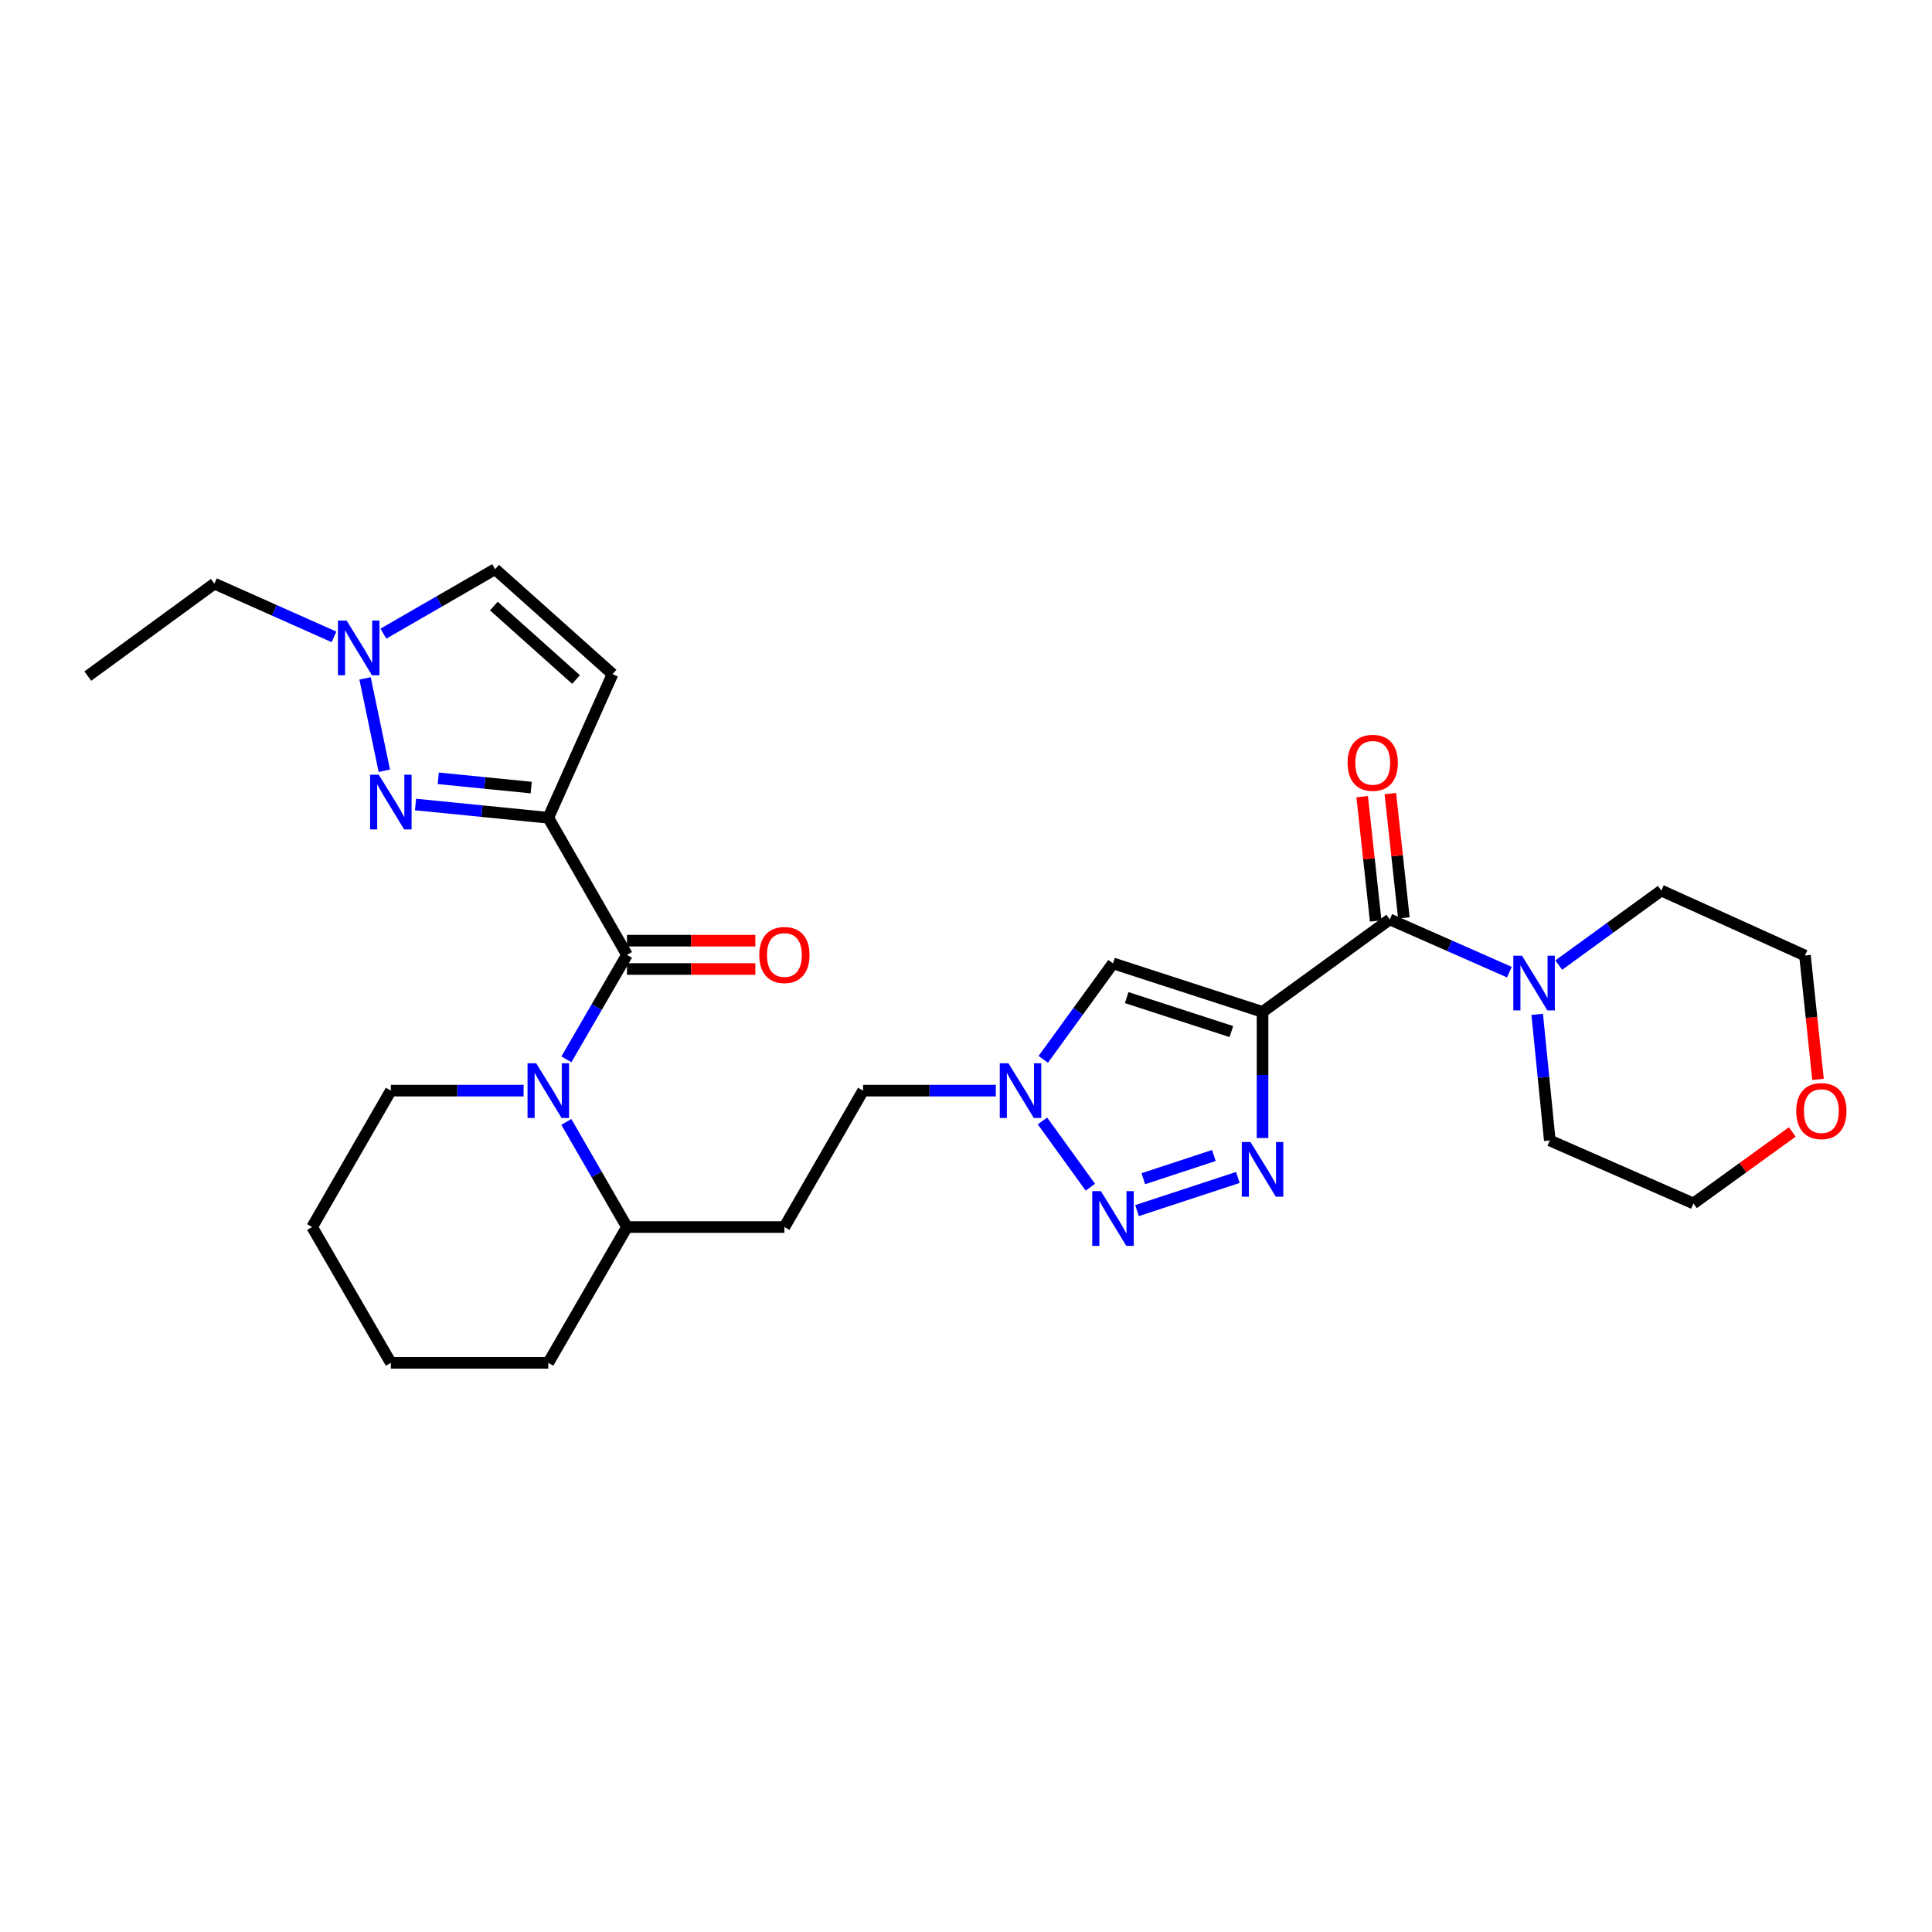 <?xml version='1.0' encoding='iso-8859-1'?>
<svg version='1.1' baseProfile='full'
              xmlns='http://www.w3.org/2000/svg'
                      xmlns:rdkit='http://www.rdkit.org/xml'
                      xmlns:xlink='http://www.w3.org/1999/xlink'
                  xml:space='preserve'
width='1000px' height='1000px' viewBox='0 0 1000 1000'>
<!-- END OF HEADER -->
<rect style='opacity:1.0;fill:#FFFFFF;stroke:none' width='1000' height='1000' x='0' y='0'> </rect>
<path class='bond-2' d='M 653.487,523.761 L 653.487,556.406' style='fill:none;fill-rule:evenodd;stroke:#000000;stroke-width:6px;stroke-linecap:butt;stroke-linejoin:miter;stroke-opacity:1' />
<path class='bond-2' d='M 653.487,556.406 L 653.487,589.05' style='fill:none;fill-rule:evenodd;stroke:#0000FF;stroke-width:6px;stroke-linecap:butt;stroke-linejoin:miter;stroke-opacity:1' />
<path class='bond-6' d='M 653.487,523.761 L 719.352,475.888' style='fill:none;fill-rule:evenodd;stroke:#000000;stroke-width:6px;stroke-linecap:butt;stroke-linejoin:miter;stroke-opacity:1' />
<path class='bond-7' d='M 653.487,523.761 L 576.083,498.639' style='fill:none;fill-rule:evenodd;stroke:#000000;stroke-width:6px;stroke-linecap:butt;stroke-linejoin:miter;stroke-opacity:1' />
<path class='bond-7' d='M 637.348,533.944 L 583.166,516.359' style='fill:none;fill-rule:evenodd;stroke:#000000;stroke-width:6px;stroke-linecap:butt;stroke-linejoin:miter;stroke-opacity:1' />
<path class='bond-0' d='M 283.793,423.273 L 324.52,494.223' style='fill:none;fill-rule:evenodd;stroke:#000000;stroke-width:6px;stroke-linecap:butt;stroke-linejoin:miter;stroke-opacity:1' />
<path class='bond-3' d='M 283.793,423.273 L 249.44,419.845' style='fill:none;fill-rule:evenodd;stroke:#000000;stroke-width:6px;stroke-linecap:butt;stroke-linejoin:miter;stroke-opacity:1' />
<path class='bond-3' d='M 249.44,419.845 L 215.086,416.417' style='fill:none;fill-rule:evenodd;stroke:#0000FF;stroke-width:6px;stroke-linecap:butt;stroke-linejoin:miter;stroke-opacity:1' />
<path class='bond-3' d='M 274.943,407.649 L 250.896,405.25' style='fill:none;fill-rule:evenodd;stroke:#000000;stroke-width:6px;stroke-linecap:butt;stroke-linejoin:miter;stroke-opacity:1' />
<path class='bond-3' d='M 250.896,405.25 L 226.849,402.85' style='fill:none;fill-rule:evenodd;stroke:#0000FF;stroke-width:6px;stroke-linecap:butt;stroke-linejoin:miter;stroke-opacity:1' />
<path class='bond-9' d='M 283.793,423.273 L 317.047,348.925' style='fill:none;fill-rule:evenodd;stroke:#000000;stroke-width:6px;stroke-linecap:butt;stroke-linejoin:miter;stroke-opacity:1' />
<path class='bond-1' d='M 324.52,494.223 L 308.847,521.268' style='fill:none;fill-rule:evenodd;stroke:#000000;stroke-width:6px;stroke-linecap:butt;stroke-linejoin:miter;stroke-opacity:1' />
<path class='bond-1' d='M 308.847,521.268 L 293.175,548.314' style='fill:none;fill-rule:evenodd;stroke:#0000FF;stroke-width:6px;stroke-linecap:butt;stroke-linejoin:miter;stroke-opacity:1' />
<path class='bond-14' d='M 324.52,501.556 L 357.744,501.556' style='fill:none;fill-rule:evenodd;stroke:#000000;stroke-width:6px;stroke-linecap:butt;stroke-linejoin:miter;stroke-opacity:1' />
<path class='bond-14' d='M 357.744,501.556 L 390.968,501.556' style='fill:none;fill-rule:evenodd;stroke:#FF0000;stroke-width:6px;stroke-linecap:butt;stroke-linejoin:miter;stroke-opacity:1' />
<path class='bond-14' d='M 324.52,486.889 L 357.744,486.889' style='fill:none;fill-rule:evenodd;stroke:#000000;stroke-width:6px;stroke-linecap:butt;stroke-linejoin:miter;stroke-opacity:1' />
<path class='bond-14' d='M 357.744,486.889 L 390.968,486.889' style='fill:none;fill-rule:evenodd;stroke:#FF0000;stroke-width:6px;stroke-linecap:butt;stroke-linejoin:miter;stroke-opacity:1' />
<path class='bond-4' d='M 640.71,609.448 L 588.524,626.605' style='fill:none;fill-rule:evenodd;stroke:#0000FF;stroke-width:6px;stroke-linecap:butt;stroke-linejoin:miter;stroke-opacity:1' />
<path class='bond-4' d='M 628.301,598.088 L 591.771,610.098' style='fill:none;fill-rule:evenodd;stroke:#0000FF;stroke-width:6px;stroke-linecap:butt;stroke-linejoin:miter;stroke-opacity:1' />
<path class='bond-10' d='M 198.923,398.943 L 188.957,351.133' style='fill:none;fill-rule:evenodd;stroke:#0000FF;stroke-width:6px;stroke-linecap:butt;stroke-linejoin:miter;stroke-opacity:1' />
<path class='bond-29' d='M 564.367,614.493 L 539.573,580.207' style='fill:none;fill-rule:evenodd;stroke:#0000FF;stroke-width:6px;stroke-linecap:butt;stroke-linejoin:miter;stroke-opacity:1' />
<path class='bond-5' d='M 293.136,580.702 L 308.828,607.907' style='fill:none;fill-rule:evenodd;stroke:#0000FF;stroke-width:6px;stroke-linecap:butt;stroke-linejoin:miter;stroke-opacity:1' />
<path class='bond-5' d='M 308.828,607.907 L 324.52,635.112' style='fill:none;fill-rule:evenodd;stroke:#000000;stroke-width:6px;stroke-linecap:butt;stroke-linejoin:miter;stroke-opacity:1' />
<path class='bond-19' d='M 271.016,564.504 L 236.657,564.504' style='fill:none;fill-rule:evenodd;stroke:#0000FF;stroke-width:6px;stroke-linecap:butt;stroke-linejoin:miter;stroke-opacity:1' />
<path class='bond-19' d='M 236.657,564.504 L 202.299,564.504' style='fill:none;fill-rule:evenodd;stroke:#000000;stroke-width:6px;stroke-linecap:butt;stroke-linejoin:miter;stroke-opacity:1' />
<path class='bond-11' d='M 719.352,475.888 L 750.302,489.535' style='fill:none;fill-rule:evenodd;stroke:#000000;stroke-width:6px;stroke-linecap:butt;stroke-linejoin:miter;stroke-opacity:1' />
<path class='bond-11' d='M 750.302,489.535 L 781.253,503.182' style='fill:none;fill-rule:evenodd;stroke:#0000FF;stroke-width:6px;stroke-linecap:butt;stroke-linejoin:miter;stroke-opacity:1' />
<path class='bond-16' d='M 726.642,475.095 L 723.14,442.927' style='fill:none;fill-rule:evenodd;stroke:#000000;stroke-width:6px;stroke-linecap:butt;stroke-linejoin:miter;stroke-opacity:1' />
<path class='bond-16' d='M 723.14,442.927 L 719.638,410.759' style='fill:none;fill-rule:evenodd;stroke:#FF0000;stroke-width:6px;stroke-linecap:butt;stroke-linejoin:miter;stroke-opacity:1' />
<path class='bond-16' d='M 712.061,476.682 L 708.559,444.514' style='fill:none;fill-rule:evenodd;stroke:#000000;stroke-width:6px;stroke-linecap:butt;stroke-linejoin:miter;stroke-opacity:1' />
<path class='bond-16' d='M 708.559,444.514 L 705.057,412.347' style='fill:none;fill-rule:evenodd;stroke:#FF0000;stroke-width:6px;stroke-linecap:butt;stroke-linejoin:miter;stroke-opacity:1' />
<path class='bond-8' d='M 576.083,498.639 L 558.035,523.474' style='fill:none;fill-rule:evenodd;stroke:#000000;stroke-width:6px;stroke-linecap:butt;stroke-linejoin:miter;stroke-opacity:1' />
<path class='bond-8' d='M 558.035,523.474 L 539.988,548.309' style='fill:none;fill-rule:evenodd;stroke:#0000FF;stroke-width:6px;stroke-linecap:butt;stroke-linejoin:miter;stroke-opacity:1' />
<path class='bond-17' d='M 515.441,564.504 L 481.087,564.504' style='fill:none;fill-rule:evenodd;stroke:#0000FF;stroke-width:6px;stroke-linecap:butt;stroke-linejoin:miter;stroke-opacity:1' />
<path class='bond-17' d='M 481.087,564.504 L 446.732,564.504' style='fill:none;fill-rule:evenodd;stroke:#000000;stroke-width:6px;stroke-linecap:butt;stroke-linejoin:miter;stroke-opacity:1' />
<path class='bond-12' d='M 317.047,348.925 L 256.275,294.606' style='fill:none;fill-rule:evenodd;stroke:#000000;stroke-width:6px;stroke-linecap:butt;stroke-linejoin:miter;stroke-opacity:1' />
<path class='bond-12' d='M 298.157,351.713 L 255.616,313.69' style='fill:none;fill-rule:evenodd;stroke:#000000;stroke-width:6px;stroke-linecap:butt;stroke-linejoin:miter;stroke-opacity:1' />
<path class='bond-22' d='M 172.883,329.655 L 141.926,315.867' style='fill:none;fill-rule:evenodd;stroke:#0000FF;stroke-width:6px;stroke-linecap:butt;stroke-linejoin:miter;stroke-opacity:1' />
<path class='bond-22' d='M 141.926,315.867 L 110.969,302.079' style='fill:none;fill-rule:evenodd;stroke:#000000;stroke-width:6px;stroke-linecap:butt;stroke-linejoin:miter;stroke-opacity:1' />
<path class='bond-32' d='M 198.445,327.976 L 227.36,311.291' style='fill:none;fill-rule:evenodd;stroke:#0000FF;stroke-width:6px;stroke-linecap:butt;stroke-linejoin:miter;stroke-opacity:1' />
<path class='bond-32' d='M 227.36,311.291 L 256.275,294.606' style='fill:none;fill-rule:evenodd;stroke:#000000;stroke-width:6px;stroke-linecap:butt;stroke-linejoin:miter;stroke-opacity:1' />
<path class='bond-20' d='M 806.809,499.533 L 833.354,480.242' style='fill:none;fill-rule:evenodd;stroke:#0000FF;stroke-width:6px;stroke-linecap:butt;stroke-linejoin:miter;stroke-opacity:1' />
<path class='bond-20' d='M 833.354,480.242 L 859.899,460.952' style='fill:none;fill-rule:evenodd;stroke:#000000;stroke-width:6px;stroke-linecap:butt;stroke-linejoin:miter;stroke-opacity:1' />
<path class='bond-21' d='M 795.653,525.024 L 798.913,557.663' style='fill:none;fill-rule:evenodd;stroke:#0000FF;stroke-width:6px;stroke-linecap:butt;stroke-linejoin:miter;stroke-opacity:1' />
<path class='bond-21' d='M 798.913,557.663 L 802.174,590.303' style='fill:none;fill-rule:evenodd;stroke:#000000;stroke-width:6px;stroke-linecap:butt;stroke-linejoin:miter;stroke-opacity:1' />
<path class='bond-13' d='M 324.52,635.112 L 406.006,635.112' style='fill:none;fill-rule:evenodd;stroke:#000000;stroke-width:6px;stroke-linecap:butt;stroke-linejoin:miter;stroke-opacity:1' />
<path class='bond-25' d='M 324.52,635.112 L 283.793,705.394' style='fill:none;fill-rule:evenodd;stroke:#000000;stroke-width:6px;stroke-linecap:butt;stroke-linejoin:miter;stroke-opacity:1' />
<path class='bond-15' d='M 406.006,635.112 L 446.732,564.504' style='fill:none;fill-rule:evenodd;stroke:#000000;stroke-width:6px;stroke-linecap:butt;stroke-linejoin:miter;stroke-opacity:1' />
<path class='bond-18' d='M 927.687,585.895 L 902.104,604.396' style='fill:none;fill-rule:evenodd;stroke:#FF0000;stroke-width:6px;stroke-linecap:butt;stroke-linejoin:miter;stroke-opacity:1' />
<path class='bond-18' d='M 902.104,604.396 L 876.522,622.897' style='fill:none;fill-rule:evenodd;stroke:#000000;stroke-width:6px;stroke-linecap:butt;stroke-linejoin:miter;stroke-opacity:1' />
<path class='bond-30' d='M 941.006,558.674 L 937.626,526.623' style='fill:none;fill-rule:evenodd;stroke:#FF0000;stroke-width:6px;stroke-linecap:butt;stroke-linejoin:miter;stroke-opacity:1' />
<path class='bond-30' d='M 937.626,526.623 L 934.247,494.573' style='fill:none;fill-rule:evenodd;stroke:#000000;stroke-width:6px;stroke-linecap:butt;stroke-linejoin:miter;stroke-opacity:1' />
<path class='bond-31' d='M 202.299,564.504 L 161.556,635.112' style='fill:none;fill-rule:evenodd;stroke:#000000;stroke-width:6px;stroke-linecap:butt;stroke-linejoin:miter;stroke-opacity:1' />
<path class='bond-23' d='M 859.899,460.952 L 934.247,494.573' style='fill:none;fill-rule:evenodd;stroke:#000000;stroke-width:6px;stroke-linecap:butt;stroke-linejoin:miter;stroke-opacity:1' />
<path class='bond-24' d='M 802.174,590.303 L 876.522,622.897' style='fill:none;fill-rule:evenodd;stroke:#000000;stroke-width:6px;stroke-linecap:butt;stroke-linejoin:miter;stroke-opacity:1' />
<path class='bond-27' d='M 110.969,302.079 L 45.455,349.944' style='fill:none;fill-rule:evenodd;stroke:#000000;stroke-width:6px;stroke-linecap:butt;stroke-linejoin:miter;stroke-opacity:1' />
<path class='bond-28' d='M 283.793,705.394 L 202.299,705.394' style='fill:none;fill-rule:evenodd;stroke:#000000;stroke-width:6px;stroke-linecap:butt;stroke-linejoin:miter;stroke-opacity:1' />
<path class='bond-26' d='M 161.556,635.112 L 202.299,705.394' style='fill:none;fill-rule:evenodd;stroke:#000000;stroke-width:6px;stroke-linecap:butt;stroke-linejoin:miter;stroke-opacity:1' />
<path  class='atom-3' d='M 647.227 591.087
L 656.507 606.087
Q 657.427 607.567, 658.907 610.247
Q 660.387 612.927, 660.467 613.087
L 660.467 591.087
L 664.227 591.087
L 664.227 619.407
L 660.347 619.407
L 650.387 603.007
Q 649.227 601.087, 647.987 598.887
Q 646.787 596.687, 646.427 596.007
L 646.427 619.407
L 642.747 619.407
L 642.747 591.087
L 647.227 591.087
' fill='#0000FF'/>
<path  class='atom-4' d='M 196.039 400.981
L 205.319 415.981
Q 206.239 417.461, 207.719 420.141
Q 209.199 422.821, 209.279 422.981
L 209.279 400.981
L 213.039 400.981
L 213.039 429.301
L 209.159 429.301
L 199.199 412.901
Q 198.039 410.981, 196.799 408.781
Q 195.599 406.581, 195.239 405.901
L 195.239 429.301
L 191.559 429.301
L 191.559 400.981
L 196.039 400.981
' fill='#0000FF'/>
<path  class='atom-5' d='M 569.823 616.535
L 579.103 631.535
Q 580.023 633.015, 581.503 635.695
Q 582.983 638.375, 583.063 638.535
L 583.063 616.535
L 586.823 616.535
L 586.823 644.855
L 582.943 644.855
L 572.983 628.455
Q 571.823 626.535, 570.583 624.335
Q 569.383 622.135, 569.023 621.455
L 569.023 644.855
L 565.343 644.855
L 565.343 616.535
L 569.823 616.535
' fill='#0000FF'/>
<path  class='atom-6' d='M 277.533 550.344
L 286.813 565.344
Q 287.733 566.824, 289.213 569.504
Q 290.693 572.184, 290.773 572.344
L 290.773 550.344
L 294.533 550.344
L 294.533 578.664
L 290.653 578.664
L 280.693 562.264
Q 279.533 560.344, 278.293 558.144
Q 277.093 555.944, 276.733 555.264
L 276.733 578.664
L 273.053 578.664
L 273.053 550.344
L 277.533 550.344
' fill='#0000FF'/>
<path  class='atom-9' d='M 521.958 550.344
L 531.238 565.344
Q 532.158 566.824, 533.638 569.504
Q 535.118 572.184, 535.198 572.344
L 535.198 550.344
L 538.958 550.344
L 538.958 578.664
L 535.078 578.664
L 525.118 562.264
Q 523.958 560.344, 522.718 558.144
Q 521.518 555.944, 521.158 555.264
L 521.158 578.664
L 517.478 578.664
L 517.478 550.344
L 521.958 550.344
' fill='#0000FF'/>
<path  class='atom-11' d='M 179.407 321.189
L 188.687 336.189
Q 189.607 337.669, 191.087 340.349
Q 192.567 343.029, 192.647 343.189
L 192.647 321.189
L 196.407 321.189
L 196.407 349.509
L 192.527 349.509
L 182.567 333.109
Q 181.407 331.189, 180.167 328.989
Q 178.967 326.789, 178.607 326.109
L 178.607 349.509
L 174.927 349.509
L 174.927 321.189
L 179.407 321.189
' fill='#0000FF'/>
<path  class='atom-12' d='M 787.774 494.657
L 797.054 509.657
Q 797.974 511.137, 799.454 513.817
Q 800.934 516.497, 801.014 516.657
L 801.014 494.657
L 804.774 494.657
L 804.774 522.977
L 800.894 522.977
L 790.934 506.577
Q 789.774 504.657, 788.534 502.457
Q 787.334 500.257, 786.974 499.577
L 786.974 522.977
L 783.294 522.977
L 783.294 494.657
L 787.774 494.657
' fill='#0000FF'/>
<path  class='atom-15' d='M 393.006 494.303
Q 393.006 487.503, 396.366 483.703
Q 399.726 479.903, 406.006 479.903
Q 412.286 479.903, 415.646 483.703
Q 419.006 487.503, 419.006 494.303
Q 419.006 501.183, 415.606 505.103
Q 412.206 508.983, 406.006 508.983
Q 399.766 508.983, 396.366 505.103
Q 393.006 501.223, 393.006 494.303
M 406.006 505.783
Q 410.326 505.783, 412.646 502.903
Q 415.006 499.983, 415.006 494.303
Q 415.006 488.743, 412.646 485.943
Q 410.326 483.103, 406.006 483.103
Q 401.686 483.103, 399.326 485.903
Q 397.006 488.703, 397.006 494.303
Q 397.006 500.023, 399.326 502.903
Q 401.686 505.783, 406.006 505.783
' fill='#FF0000'/>
<path  class='atom-17' d='M 697.519 394.833
Q 697.519 388.033, 700.879 384.233
Q 704.239 380.433, 710.519 380.433
Q 716.799 380.433, 720.159 384.233
Q 723.519 388.033, 723.519 394.833
Q 723.519 401.713, 720.119 405.633
Q 716.719 409.513, 710.519 409.513
Q 704.279 409.513, 700.879 405.633
Q 697.519 401.753, 697.519 394.833
M 710.519 406.313
Q 714.839 406.313, 717.159 403.433
Q 719.519 400.513, 719.519 394.833
Q 719.519 389.273, 717.159 386.473
Q 714.839 383.633, 710.519 383.633
Q 706.199 383.633, 703.839 386.433
Q 701.519 389.233, 701.519 394.833
Q 701.519 400.553, 703.839 403.433
Q 706.199 406.313, 710.519 406.313
' fill='#FF0000'/>
<path  class='atom-19' d='M 929.729 575.096
Q 929.729 568.296, 933.089 564.496
Q 936.449 560.696, 942.729 560.696
Q 949.009 560.696, 952.369 564.496
Q 955.729 568.296, 955.729 575.096
Q 955.729 581.976, 952.329 585.896
Q 948.929 589.776, 942.729 589.776
Q 936.489 589.776, 933.089 585.896
Q 929.729 582.016, 929.729 575.096
M 942.729 586.576
Q 947.049 586.576, 949.369 583.696
Q 951.729 580.776, 951.729 575.096
Q 951.729 569.536, 949.369 566.736
Q 947.049 563.896, 942.729 563.896
Q 938.409 563.896, 936.049 566.696
Q 933.729 569.496, 933.729 575.096
Q 933.729 580.816, 936.049 583.696
Q 938.409 586.576, 942.729 586.576
' fill='#FF0000'/>
</svg>
